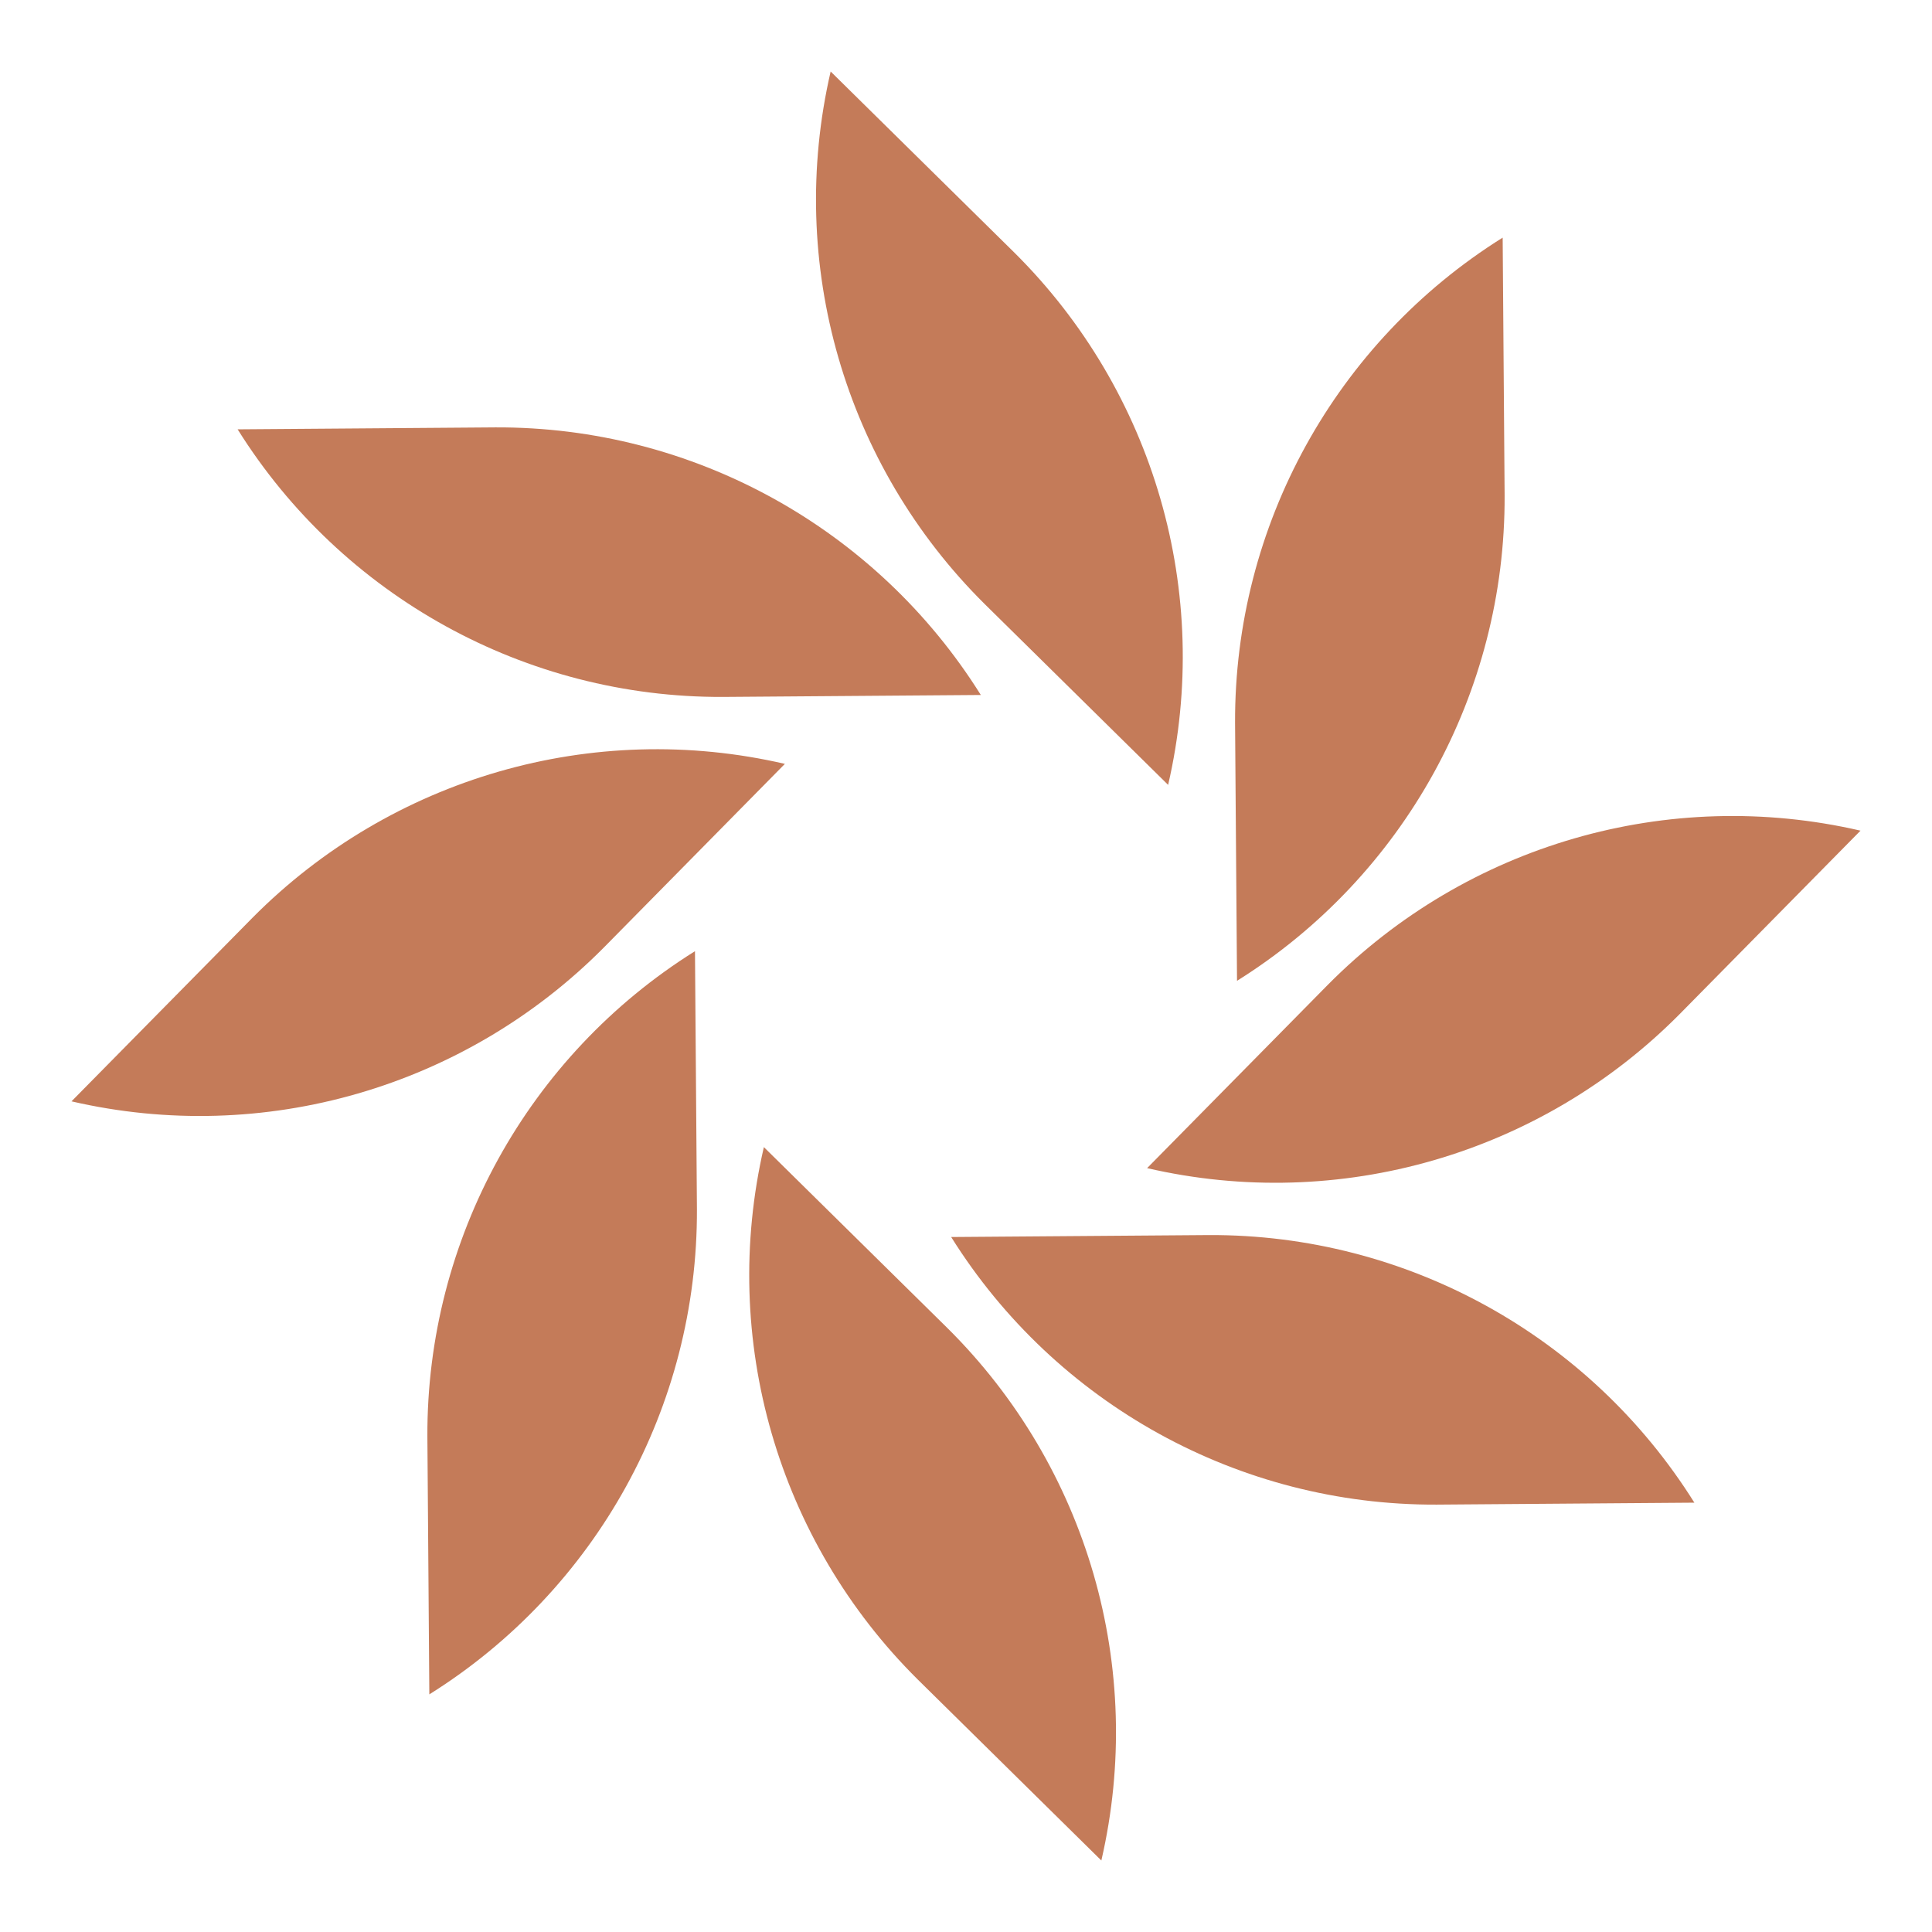 <svg xmlns="http://www.w3.org/2000/svg" version="1.1" xmlns:xlink="http://www.w3.org/1999/xlink" width="118.62" height="118.62"><svg id="SvgjsSvg1017" data-name="Calque 1" xmlns="http://www.w3.org/2000/svg" viewBox="0 0 118.62 118.62">
  <defs>
    <style>
      .cls-1 {
        fill: none;
      }

      .cls-2 {
        fill: #c47b59;
      }
    </style>
  </defs>
  <rect class="cls-1" width="118.62" height="118.62"></rect>
  <g>
    <g id="SvgjsG1016" data-name="&amp;lt;Répétition radiale&amp;gt;">
      <path class="cls-2" d="M46.9,70.43l11.27,11.11c8.6,8.53,12.18,20.89,9.45,32.69h0s-11.27-11.11-11.27-11.11c-8.6-8.53-12.18-20.89-9.45-32.69h0Z"></path>
    </g>
    <g id="SvgjsG1015" data-name="&amp;lt;Répétition radiale&amp;gt;">
      <path class="cls-2" d="M42.67,58.4l.12,15.83c.05,12.11-6.17,23.38-16.43,29.8h0s-.12-15.83-.12-15.83c-.05-12.11,6.17-23.38,16.43-29.8h0Z"></path>
    </g>
    <g id="SvgjsG1014" data-name="&amp;lt;Répétition radiale&amp;gt;">
      <path class="cls-2" d="M48.19,46.9l-11.11,11.27c-8.53,8.6-20.89,12.18-32.69,9.45h0s11.11-11.27,11.11-11.27c8.53-8.6,20.89-12.18,32.69-9.45h0Z"></path>
    </g>
    <g id="SvgjsG1013" data-name="&amp;lt;Répétition radiale&amp;gt;">
      <path class="cls-2" d="M60.22,42.67l-15.83.12c-12.11.05-23.38-6.17-29.8-16.43h0s15.83-.12,15.83-.12c12.11-.05,23.38,6.17,29.8,16.43h0Z"></path>
    </g>
    <g id="SvgjsG1012" data-name="&amp;lt;Répétition radiale&amp;gt;">
      <path class="cls-2" d="M71.72,48.19l-11.27-11.11c-8.6-8.53-12.18-20.89-9.45-32.69h0s11.27,11.11,11.27,11.11c8.6,8.53,12.18,20.89,9.45,32.69h0Z"></path>
    </g>
    <g id="SvgjsG1011" data-name="&amp;lt;Répétition radiale&amp;gt;">
      <path class="cls-2" d="M75.95,60.22l-.12-15.83c-.05-12.11,6.17-23.38,16.43-29.8h0s.12,15.83.12,15.83c.05,12.11-6.17,23.38-16.43,29.8h0Z"></path>
    </g>
    <g id="SvgjsG1010" data-name="&amp;lt;Répétition radiale&amp;gt;">
      <path class="cls-2" d="M70.43,71.72l11.11-11.27c8.53-8.6,20.89-12.18,32.69-9.45h0s-11.11,11.27-11.11,11.27c-8.53,8.6-20.89,12.18-32.69,9.45h0Z"></path>
    </g>
    <g id="SvgjsG1009" data-name="&amp;lt;Répétition radiale&amp;gt;">
      <path class="cls-2" d="M58.4,75.95l15.83-.12c12.11-.05,23.38,6.17,29.8,16.43h0s-15.83.12-15.83.12c-12.11.05-23.38-6.17-29.8-16.43h0Z"></path>
    </g>
  </g>
</svg><style>@media (prefers-color-scheme: light) { :root { filter: none; } }
@media (prefers-color-scheme: dark) { :root { filter: none; } }
</style></svg>